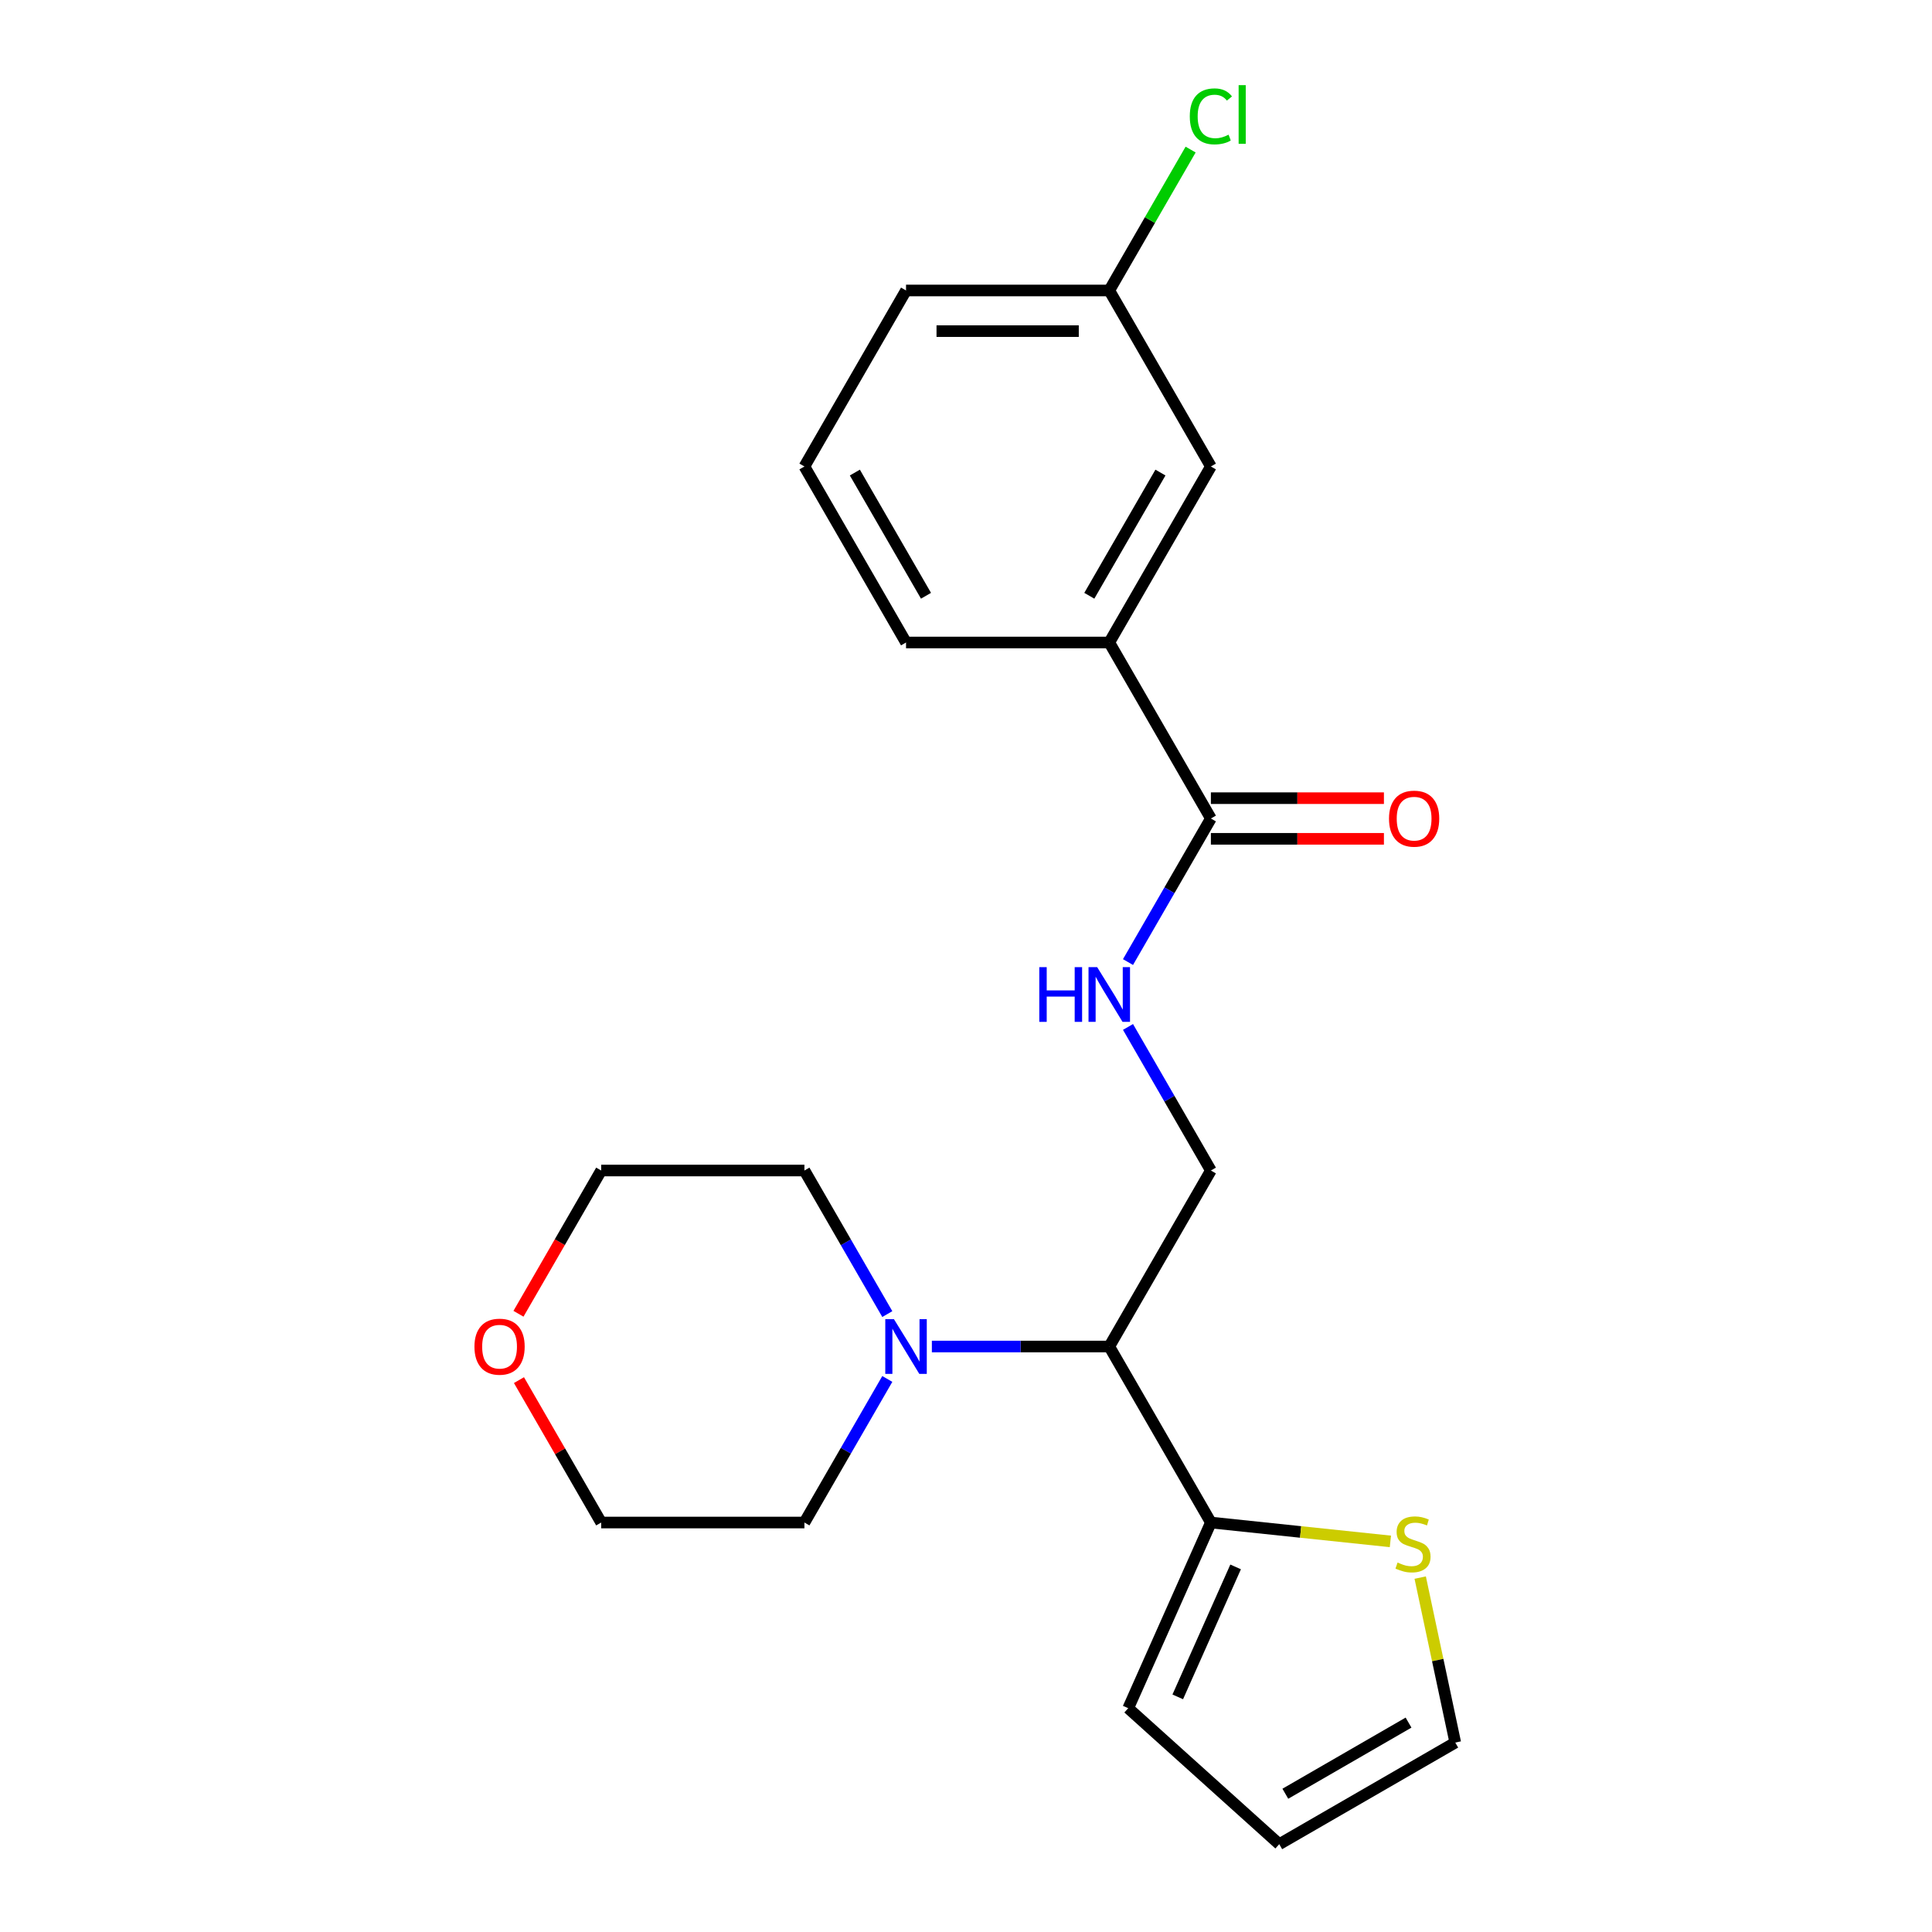 <?xml version='1.0' encoding='iso-8859-1'?>
<svg version='1.1' baseProfile='full'
              xmlns='http://www.w3.org/2000/svg'
                      xmlns:rdkit='http://www.rdkit.org/xml'
                      xmlns:xlink='http://www.w3.org/1999/xlink'
                  xml:space='preserve'
width='1000px' height='1000px' viewBox='0 0 1000 1000'>
<!-- END OF HEADER -->
<rect style='opacity:1.0;fill:#FFFFFF;stroke:none' width='1000' height='1000' x='0' y='0'> </rect>
<path class='bond-0' d='M 574.156,696.957 L 626.753,788.057' style='fill:none;fill-rule:evenodd;stroke:#000000;stroke-width:6px;stroke-linecap:butt;stroke-linejoin:miter;stroke-opacity:1' />
<path class='bond-1' d='M 574.156,696.957 L 528.244,696.957' style='fill:none;fill-rule:evenodd;stroke:#000000;stroke-width:6px;stroke-linecap:butt;stroke-linejoin:miter;stroke-opacity:1' />
<path class='bond-1' d='M 528.244,696.957 L 482.332,696.957' style='fill:none;fill-rule:evenodd;stroke:#0000FF;stroke-width:6px;stroke-linecap:butt;stroke-linejoin:miter;stroke-opacity:1' />
<path class='bond-4' d='M 574.156,696.957 L 626.753,605.856' style='fill:none;fill-rule:evenodd;stroke:#000000;stroke-width:6px;stroke-linecap:butt;stroke-linejoin:miter;stroke-opacity:1' />
<path class='bond-5' d='M 626.753,788.057 L 673.207,792.94' style='fill:none;fill-rule:evenodd;stroke:#000000;stroke-width:6px;stroke-linecap:butt;stroke-linejoin:miter;stroke-opacity:1' />
<path class='bond-5' d='M 673.207,792.94 L 719.661,797.822' style='fill:none;fill-rule:evenodd;stroke:#CCCC00;stroke-width:6px;stroke-linecap:butt;stroke-linejoin:miter;stroke-opacity:1' />
<path class='bond-7' d='M 626.753,788.057 L 583.967,884.157' style='fill:none;fill-rule:evenodd;stroke:#000000;stroke-width:6px;stroke-linecap:butt;stroke-linejoin:miter;stroke-opacity:1' />
<path class='bond-7' d='M 639.555,811.03 L 609.605,878.299' style='fill:none;fill-rule:evenodd;stroke:#000000;stroke-width:6px;stroke-linecap:butt;stroke-linejoin:miter;stroke-opacity:1' />
<path class='bond-15' d='M 459.268,713.746 L 437.816,750.902' style='fill:none;fill-rule:evenodd;stroke:#0000FF;stroke-width:6px;stroke-linecap:butt;stroke-linejoin:miter;stroke-opacity:1' />
<path class='bond-15' d='M 437.816,750.902 L 416.365,788.057' style='fill:none;fill-rule:evenodd;stroke:#000000;stroke-width:6px;stroke-linecap:butt;stroke-linejoin:miter;stroke-opacity:1' />
<path class='bond-16' d='M 459.268,680.167 L 437.816,643.011' style='fill:none;fill-rule:evenodd;stroke:#0000FF;stroke-width:6px;stroke-linecap:butt;stroke-linejoin:miter;stroke-opacity:1' />
<path class='bond-16' d='M 437.816,643.011 L 416.365,605.856' style='fill:none;fill-rule:evenodd;stroke:#000000;stroke-width:6px;stroke-linecap:butt;stroke-linejoin:miter;stroke-opacity:1' />
<path class='bond-2' d='M 626.753,423.654 L 605.301,460.81' style='fill:none;fill-rule:evenodd;stroke:#000000;stroke-width:6px;stroke-linecap:butt;stroke-linejoin:miter;stroke-opacity:1' />
<path class='bond-2' d='M 605.301,460.81 L 583.85,497.965' style='fill:none;fill-rule:evenodd;stroke:#0000FF;stroke-width:6px;stroke-linecap:butt;stroke-linejoin:miter;stroke-opacity:1' />
<path class='bond-6' d='M 626.753,423.654 L 574.156,332.554' style='fill:none;fill-rule:evenodd;stroke:#000000;stroke-width:6px;stroke-linecap:butt;stroke-linejoin:miter;stroke-opacity:1' />
<path class='bond-9' d='M 626.753,434.174 L 671.535,434.174' style='fill:none;fill-rule:evenodd;stroke:#000000;stroke-width:6px;stroke-linecap:butt;stroke-linejoin:miter;stroke-opacity:1' />
<path class='bond-9' d='M 671.535,434.174 L 716.317,434.174' style='fill:none;fill-rule:evenodd;stroke:#FF0000;stroke-width:6px;stroke-linecap:butt;stroke-linejoin:miter;stroke-opacity:1' />
<path class='bond-9' d='M 626.753,413.135 L 671.535,413.135' style='fill:none;fill-rule:evenodd;stroke:#000000;stroke-width:6px;stroke-linecap:butt;stroke-linejoin:miter;stroke-opacity:1' />
<path class='bond-9' d='M 671.535,413.135 L 716.317,413.135' style='fill:none;fill-rule:evenodd;stroke:#FF0000;stroke-width:6px;stroke-linecap:butt;stroke-linejoin:miter;stroke-opacity:1' />
<path class='bond-3' d='M 583.85,531.545 L 605.301,568.7' style='fill:none;fill-rule:evenodd;stroke:#0000FF;stroke-width:6px;stroke-linecap:butt;stroke-linejoin:miter;stroke-opacity:1' />
<path class='bond-3' d='M 605.301,568.7 L 626.753,605.856' style='fill:none;fill-rule:evenodd;stroke:#000000;stroke-width:6px;stroke-linecap:butt;stroke-linejoin:miter;stroke-opacity:1' />
<path class='bond-8' d='M 735.093,816.563 L 744.167,859.256' style='fill:none;fill-rule:evenodd;stroke:#CCCC00;stroke-width:6px;stroke-linecap:butt;stroke-linejoin:miter;stroke-opacity:1' />
<path class='bond-8' d='M 744.167,859.256 L 753.242,901.948' style='fill:none;fill-rule:evenodd;stroke:#000000;stroke-width:6px;stroke-linecap:butt;stroke-linejoin:miter;stroke-opacity:1' />
<path class='bond-10' d='M 574.156,332.554 L 626.753,241.453' style='fill:none;fill-rule:evenodd;stroke:#000000;stroke-width:6px;stroke-linecap:butt;stroke-linejoin:miter;stroke-opacity:1' />
<path class='bond-10' d='M 563.825,308.369 L 600.643,244.599' style='fill:none;fill-rule:evenodd;stroke:#000000;stroke-width:6px;stroke-linecap:butt;stroke-linejoin:miter;stroke-opacity:1' />
<path class='bond-17' d='M 574.156,332.554 L 468.962,332.554' style='fill:none;fill-rule:evenodd;stroke:#000000;stroke-width:6px;stroke-linecap:butt;stroke-linejoin:miter;stroke-opacity:1' />
<path class='bond-11' d='M 583.967,884.157 L 662.141,954.545' style='fill:none;fill-rule:evenodd;stroke:#000000;stroke-width:6px;stroke-linecap:butt;stroke-linejoin:miter;stroke-opacity:1' />
<path class='bond-23' d='M 753.242,901.948 L 662.141,954.545' style='fill:none;fill-rule:evenodd;stroke:#000000;stroke-width:6px;stroke-linecap:butt;stroke-linejoin:miter;stroke-opacity:1' />
<path class='bond-23' d='M 729.057,891.618 L 665.287,928.436' style='fill:none;fill-rule:evenodd;stroke:#000000;stroke-width:6px;stroke-linecap:butt;stroke-linejoin:miter;stroke-opacity:1' />
<path class='bond-13' d='M 626.753,241.453 L 574.156,150.352' style='fill:none;fill-rule:evenodd;stroke:#000000;stroke-width:6px;stroke-linecap:butt;stroke-linejoin:miter;stroke-opacity:1' />
<path class='bond-12' d='M 268.36,680.007 L 289.765,642.931' style='fill:none;fill-rule:evenodd;stroke:#FF0000;stroke-width:6px;stroke-linecap:butt;stroke-linejoin:miter;stroke-opacity:1' />
<path class='bond-12' d='M 289.765,642.931 L 311.171,605.856' style='fill:none;fill-rule:evenodd;stroke:#000000;stroke-width:6px;stroke-linecap:butt;stroke-linejoin:miter;stroke-opacity:1' />
<path class='bond-22' d='M 268.614,714.346 L 289.892,751.202' style='fill:none;fill-rule:evenodd;stroke:#FF0000;stroke-width:6px;stroke-linecap:butt;stroke-linejoin:miter;stroke-opacity:1' />
<path class='bond-22' d='M 289.892,751.202 L 311.171,788.057' style='fill:none;fill-rule:evenodd;stroke:#000000;stroke-width:6px;stroke-linecap:butt;stroke-linejoin:miter;stroke-opacity:1' />
<path class='bond-14' d='M 574.156,150.352 L 595.209,113.887' style='fill:none;fill-rule:evenodd;stroke:#000000;stroke-width:6px;stroke-linecap:butt;stroke-linejoin:miter;stroke-opacity:1' />
<path class='bond-14' d='M 595.209,113.887 L 616.263,77.421' style='fill:none;fill-rule:evenodd;stroke:#00CC00;stroke-width:6px;stroke-linecap:butt;stroke-linejoin:miter;stroke-opacity:1' />
<path class='bond-24' d='M 574.156,150.352 L 468.962,150.352' style='fill:none;fill-rule:evenodd;stroke:#000000;stroke-width:6px;stroke-linecap:butt;stroke-linejoin:miter;stroke-opacity:1' />
<path class='bond-24' d='M 558.377,171.391 L 484.741,171.391' style='fill:none;fill-rule:evenodd;stroke:#000000;stroke-width:6px;stroke-linecap:butt;stroke-linejoin:miter;stroke-opacity:1' />
<path class='bond-20' d='M 416.365,788.057 L 311.171,788.057' style='fill:none;fill-rule:evenodd;stroke:#000000;stroke-width:6px;stroke-linecap:butt;stroke-linejoin:miter;stroke-opacity:1' />
<path class='bond-19' d='M 416.365,605.856 L 311.171,605.856' style='fill:none;fill-rule:evenodd;stroke:#000000;stroke-width:6px;stroke-linecap:butt;stroke-linejoin:miter;stroke-opacity:1' />
<path class='bond-18' d='M 468.962,332.554 L 416.365,241.453' style='fill:none;fill-rule:evenodd;stroke:#000000;stroke-width:6px;stroke-linecap:butt;stroke-linejoin:miter;stroke-opacity:1' />
<path class='bond-18' d='M 479.292,308.369 L 442.474,244.599' style='fill:none;fill-rule:evenodd;stroke:#000000;stroke-width:6px;stroke-linecap:butt;stroke-linejoin:miter;stroke-opacity:1' />
<path class='bond-21' d='M 416.365,241.453 L 468.962,150.352' style='fill:none;fill-rule:evenodd;stroke:#000000;stroke-width:6px;stroke-linecap:butt;stroke-linejoin:miter;stroke-opacity:1' />
<path  class='atom-2' d='M 462.702 682.797
L 471.982 697.797
Q 472.902 699.277, 474.382 701.957
Q 475.862 704.637, 475.942 704.797
L 475.942 682.797
L 479.702 682.797
L 479.702 711.117
L 475.822 711.117
L 465.862 694.717
Q 464.702 692.797, 463.462 690.597
Q 462.262 688.397, 461.902 687.717
L 461.902 711.117
L 458.222 711.117
L 458.222 682.797
L 462.702 682.797
' fill='#0000FF'/>
<path  class='atom-4' d='M 537.936 500.595
L 541.776 500.595
L 541.776 512.635
L 556.256 512.635
L 556.256 500.595
L 560.096 500.595
L 560.096 528.915
L 556.256 528.915
L 556.256 515.835
L 541.776 515.835
L 541.776 528.915
L 537.936 528.915
L 537.936 500.595
' fill='#0000FF'/>
<path  class='atom-4' d='M 567.896 500.595
L 577.176 515.595
Q 578.096 517.075, 579.576 519.755
Q 581.056 522.435, 581.136 522.595
L 581.136 500.595
L 584.896 500.595
L 584.896 528.915
L 581.016 528.915
L 571.056 512.515
Q 569.896 510.595, 568.656 508.395
Q 567.456 506.195, 567.096 505.515
L 567.096 528.915
L 563.416 528.915
L 563.416 500.595
L 567.896 500.595
' fill='#0000FF'/>
<path  class='atom-6' d='M 723.371 808.773
Q 723.691 808.893, 725.011 809.453
Q 726.331 810.013, 727.771 810.373
Q 729.251 810.693, 730.691 810.693
Q 733.371 810.693, 734.931 809.413
Q 736.491 808.093, 736.491 805.813
Q 736.491 804.253, 735.691 803.293
Q 734.931 802.333, 733.731 801.813
Q 732.531 801.293, 730.531 800.693
Q 728.011 799.933, 726.491 799.213
Q 725.011 798.493, 723.931 796.973
Q 722.891 795.453, 722.891 792.893
Q 722.891 789.333, 725.291 787.133
Q 727.731 784.933, 732.531 784.933
Q 735.811 784.933, 739.531 786.493
L 738.611 789.573
Q 735.211 788.173, 732.651 788.173
Q 729.891 788.173, 728.371 789.333
Q 726.851 790.453, 726.891 792.413
Q 726.891 793.933, 727.651 794.853
Q 728.451 795.773, 729.571 796.293
Q 730.731 796.813, 732.651 797.413
Q 735.211 798.213, 736.731 799.013
Q 738.251 799.813, 739.331 801.453
Q 740.451 803.053, 740.451 805.813
Q 740.451 809.733, 737.811 811.853
Q 735.211 813.933, 730.851 813.933
Q 728.331 813.933, 726.411 813.373
Q 724.531 812.853, 722.291 811.933
L 723.371 808.773
' fill='#CCCC00'/>
<path  class='atom-10' d='M 718.947 423.734
Q 718.947 416.934, 722.307 413.134
Q 725.667 409.334, 731.947 409.334
Q 738.227 409.334, 741.587 413.134
Q 744.947 416.934, 744.947 423.734
Q 744.947 430.614, 741.547 434.534
Q 738.147 438.414, 731.947 438.414
Q 725.707 438.414, 722.307 434.534
Q 718.947 430.654, 718.947 423.734
M 731.947 435.214
Q 736.267 435.214, 738.587 432.334
Q 740.947 429.414, 740.947 423.734
Q 740.947 418.174, 738.587 415.374
Q 736.267 412.534, 731.947 412.534
Q 727.627 412.534, 725.267 415.334
Q 722.947 418.134, 722.947 423.734
Q 722.947 429.454, 725.267 432.334
Q 727.627 435.214, 731.947 435.214
' fill='#FF0000'/>
<path  class='atom-13' d='M 245.574 697.037
Q 245.574 690.237, 248.934 686.437
Q 252.294 682.637, 258.574 682.637
Q 264.854 682.637, 268.214 686.437
Q 271.574 690.237, 271.574 697.037
Q 271.574 703.917, 268.174 707.837
Q 264.774 711.717, 258.574 711.717
Q 252.334 711.717, 248.934 707.837
Q 245.574 703.957, 245.574 697.037
M 258.574 708.517
Q 262.894 708.517, 265.214 705.637
Q 267.574 702.717, 267.574 697.037
Q 267.574 691.477, 265.214 688.677
Q 262.894 685.837, 258.574 685.837
Q 254.254 685.837, 251.894 688.637
Q 249.574 691.437, 249.574 697.037
Q 249.574 702.757, 251.894 705.637
Q 254.254 708.517, 258.574 708.517
' fill='#FF0000'/>
<path  class='atom-15' d='M 615.833 60.231
Q 615.833 53.191, 619.113 49.511
Q 622.433 45.791, 628.713 45.791
Q 634.553 45.791, 637.673 49.911
L 635.033 52.071
Q 632.753 49.071, 628.713 49.071
Q 624.433 49.071, 622.153 51.951
Q 619.913 54.791, 619.913 60.231
Q 619.913 65.831, 622.233 68.711
Q 624.593 71.591, 629.153 71.591
Q 632.273 71.591, 635.913 69.711
L 637.033 72.711
Q 635.553 73.671, 633.313 74.231
Q 631.073 74.791, 628.593 74.791
Q 622.433 74.791, 619.113 71.031
Q 615.833 67.271, 615.833 60.231
' fill='#00CC00'/>
<path  class='atom-15' d='M 641.113 44.071
L 644.793 44.071
L 644.793 74.431
L 641.113 74.431
L 641.113 44.071
' fill='#00CC00'/>
</svg>
